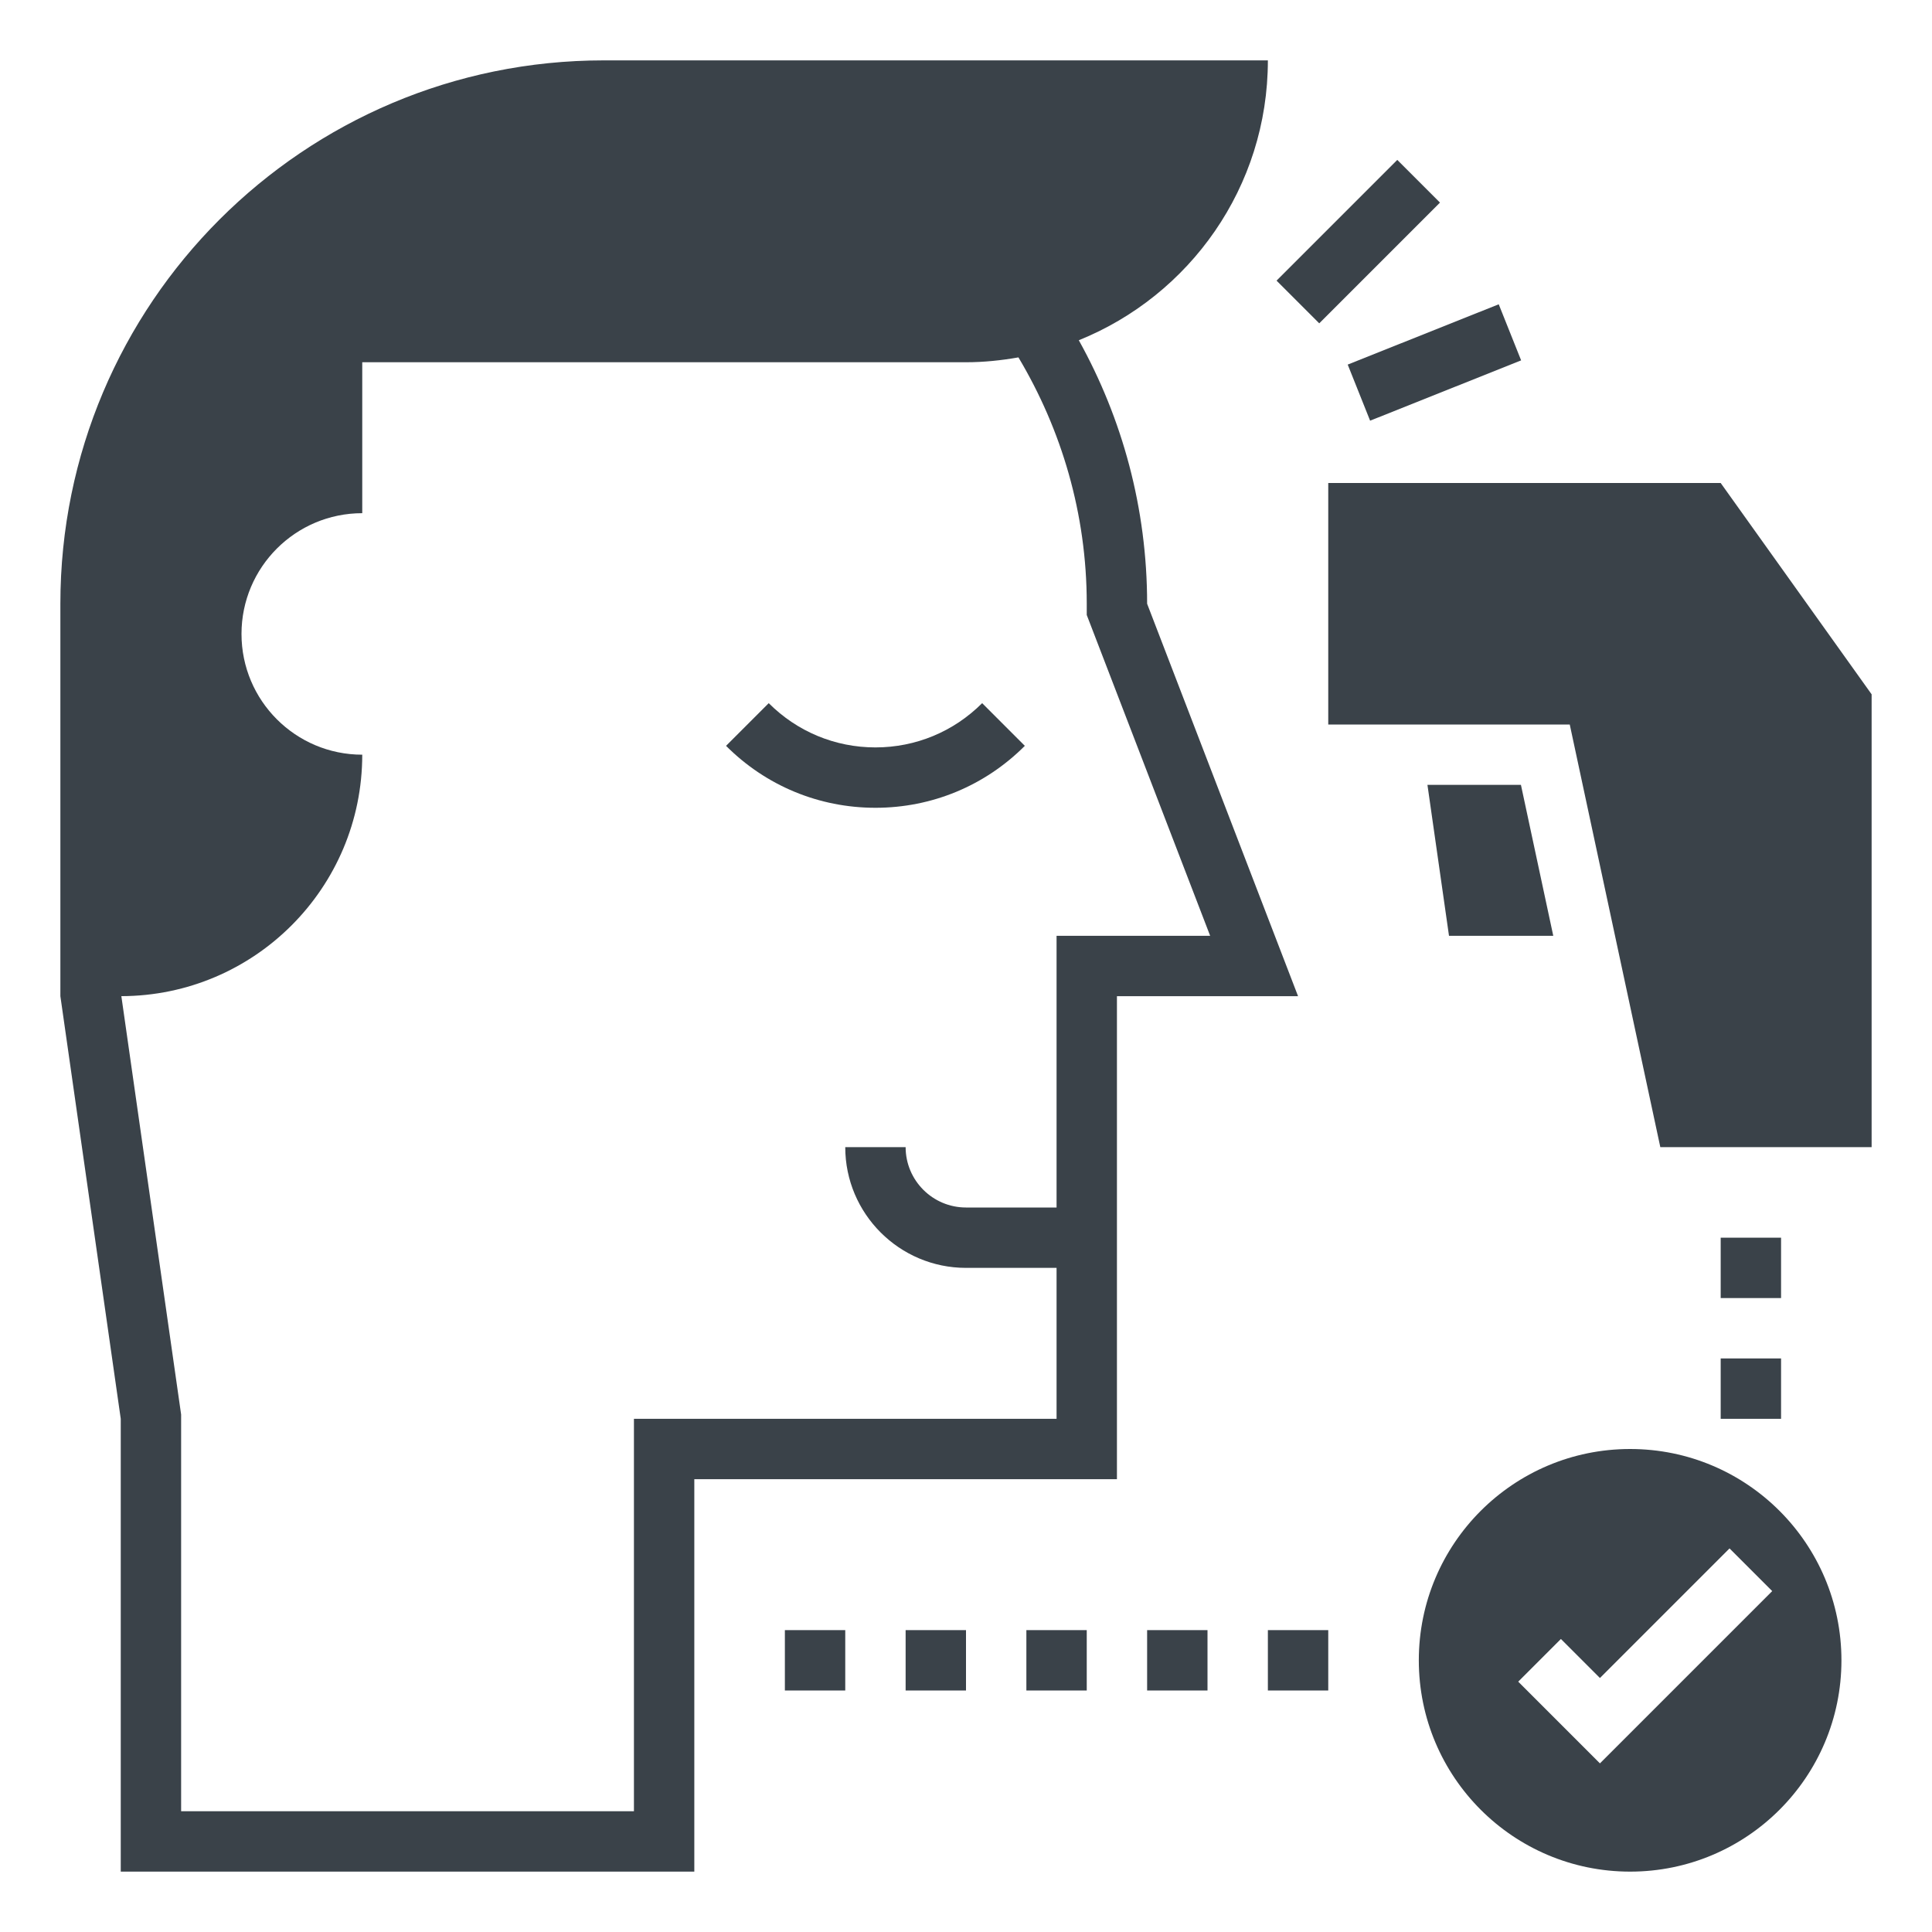 <?xml version="1.0" ?><svg id="_x31_-outline-expand" style="enable-background:new 0 0 64 64;" version="1.1" viewBox="0 0 64 64" xml:space="preserve" xmlns="http://www.w3.org/2000/svg" xmlns:xlink="http://www.w3.org/1999/xlink"><path d="M29,26.759c-1.869,0-3.627-0.729-4.949-2.052l1.414-1.414c0.945,0.945,2.201,1.466,3.535,1.466  s2.59-0.521,3.535-1.466l1.414,1.414C32.627,26.03,30.869,26.759,29,26.759z" style="fill:#3A4249;"/><polygon points="50.383,26 47.286,26 48,31 51.454,31 " style="fill:#3A4249;"/><polygon points="44,16 44,24 52,24 55,38 62,38 62,23 57,16 " style="fill:#3A4249;"/><rect height="2" style="fill:#3A4249;" transform="matrix(0.707 -0.707 0.707 0.707 7.523 34.163)" width="5.657" x="42.172" y="7"/><rect height="2" style="fill:#3A4249;" transform="matrix(0.929 -0.371 0.371 0.929 -1.062 18.482)" width="5.385" x="44.807" y="11"/><path d="M54,48c-3.866,0-7,3.134-7,7c0,3.866,3.134,7,7,7s7-3.134,7-7C61,51.134,57.866,48,54,48z M53,58.414  l-2.707-2.707l1.414-1.414L53,55.586l4.293-4.293l1.414,1.414L53,58.414z" style="fill:#3A4249;"/><rect height="2" style="fill:#3A4249;" width="2" x="57" y="41"/><rect height="2" style="fill:#3A4249;" width="2" x="57" y="45"/><rect height="2" style="fill:#3A4249;" width="2" x="42" y="54"/><rect height="2" style="fill:#3A4249;" width="2" x="38" y="54"/><rect height="2" style="fill:#3A4249;" width="2" x="34" y="54"/><rect height="2" style="fill:#3A4249;" width="2" x="30" y="54"/><rect height="2" style="fill:#3A4249;" width="2" x="26" y="54"/><path d="M38,20c0-3.169-0.825-6.143-2.263-8.729C39.407,9.79,42,6.201,42,2H20C10.059,2,2,10.059,2,20v13  l2,14v15h19V49h14V33h6L38,20z M35,31v9h-3c-1.103,0-2-0.897-2-2h-2c0,2.206,1.794,4,4,4h3v5H21v13H6V46.858L4.02,32.999  C8.429,32.988,12,29.411,12,25c-2.209,0-4-1.791-4-4s1.791-4,4-4v-5h20c0.594,0,1.172-0.062,1.737-0.161  C35.164,14.232,36,17.017,36,20v0.372L40.088,31H35z" style="fill:#3A4249;"/></svg>